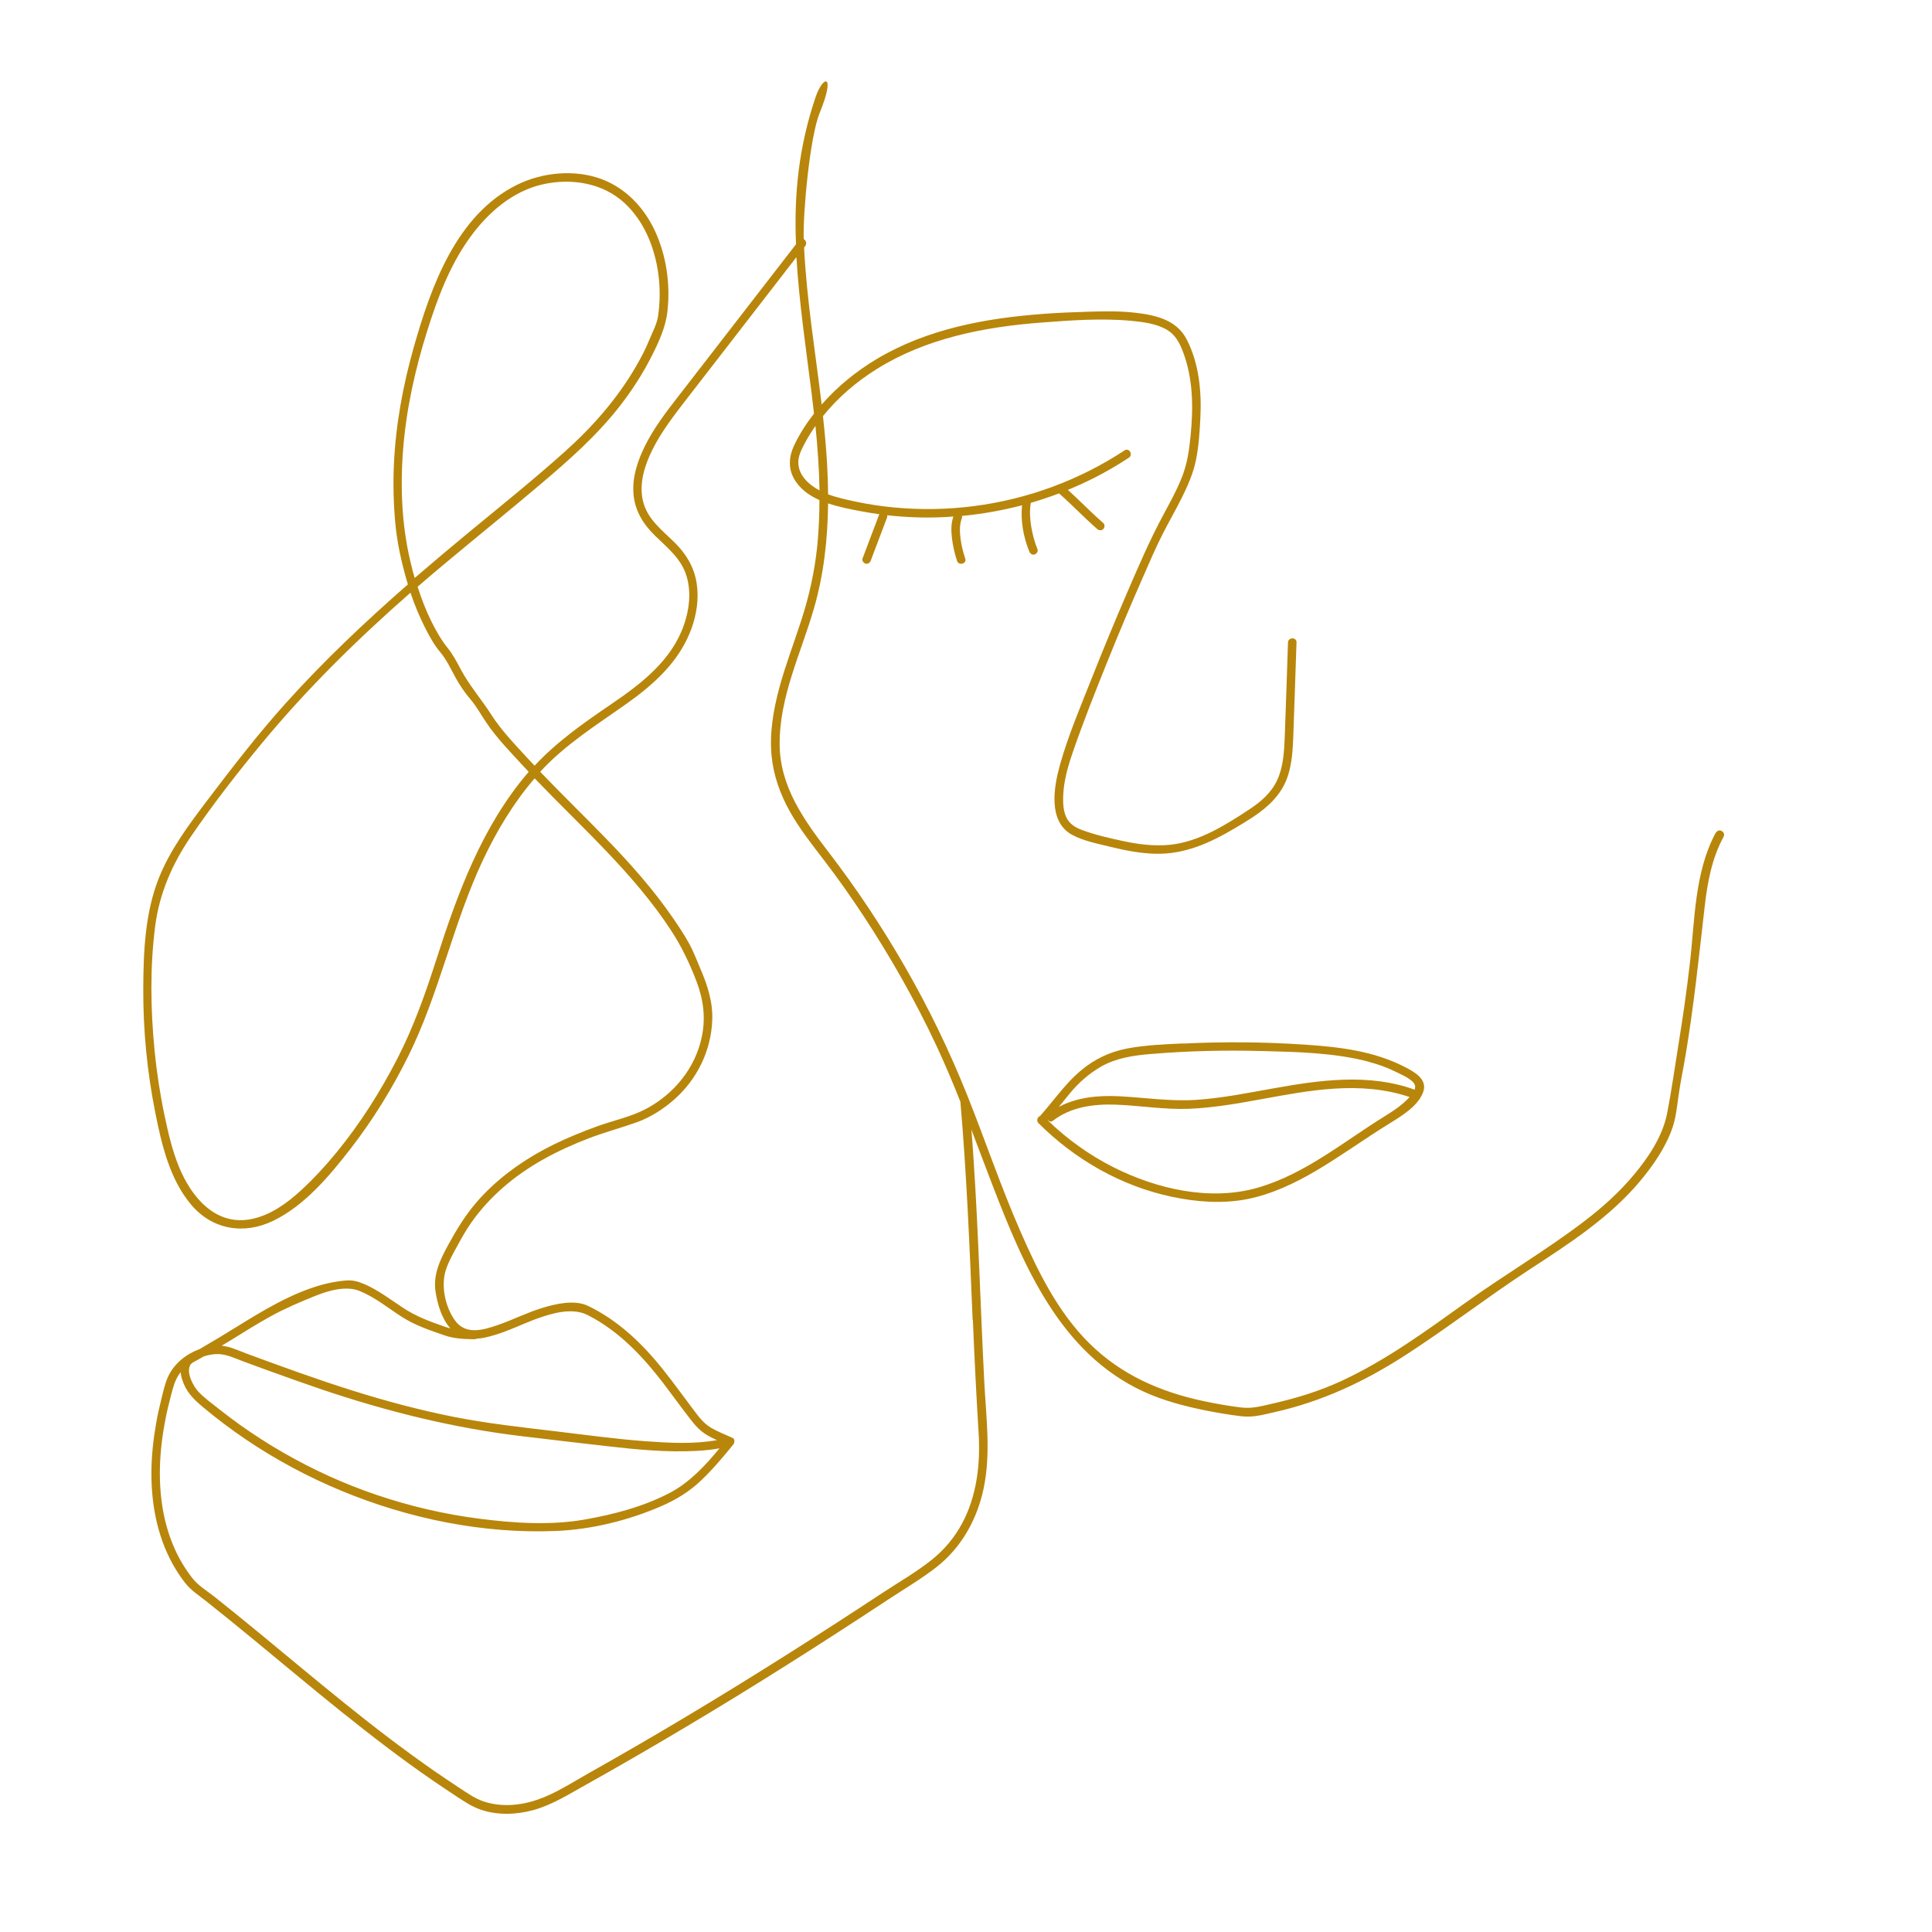 <?xml version="1.0" encoding="UTF-8"?> <svg xmlns="http://www.w3.org/2000/svg" viewBox="0 0 100 100" fill-rule="evenodd"><path d="m88.816 43.082c-1.121 2.066-1.086 4.559-1.355 6.836-0.16 1.363-0.352 2.727-0.574 4.082-0.195 1.207-0.363 2.43-0.598 3.629-0.23 1.18-0.965 2.277-1.727 3.188-0.75 0.898-1.625 1.68-2.555 2.391-1.977 1.508-4.137 2.777-6.16 4.227-2.047 1.465-4.09 2.961-6.379 4.027-1.176 0.547-2.371 0.91-3.629 1.195-0.574 0.129-1.027 0.266-1.625 0.191-0.652-0.082-1.301-0.195-1.941-0.332-2.234-0.48-4.234-1.355-5.879-2.977-1.656-1.633-2.699-3.785-3.617-5.894-0.992-2.281-1.789-4.641-2.711-6.949-0.914-2.285-1.984-4.5-3.211-6.633-1.191-2.074-2.516-4.066-3.973-5.965-1.266-1.648-2.504-3.375-2.527-5.543-0.027-2.469 1.105-4.746 1.777-7.07 0.512-1.766 0.711-3.598 0.73-5.43 0.559 0.191 1.152 0.301 1.672 0.402 0.328 0.062 0.656 0.113 0.984 0.16-0.008 0.016-0.02 0.027-0.023 0.043-0.281 0.746-0.566 1.496-0.848 2.242-0.043 0.109 0.047 0.242 0.152 0.27 0.125 0.035 0.23-0.043 0.27-0.152 0.281-0.746 0.566-1.496 0.848-2.242 0.016-0.035 0.012-0.074 0-0.109 0.918 0.102 1.84 0.141 2.762 0.105 0.223-0.008 0.445-0.02 0.668-0.039-0.125 0.355-0.121 0.75-0.074 1.121 0.047 0.398 0.137 0.789 0.262 1.172 0.09 0.27 0.516 0.152 0.426-0.117-0.113-0.34-0.203-0.695-0.246-1.055-0.043-0.348-0.055-0.711 0.074-1.043 0.016-0.035 0.012-0.074 0-0.109 1.051-0.098 2.094-0.285 3.113-0.551-0.086 0.801 0.074 1.66 0.375 2.394 0.043 0.109 0.148 0.188 0.27 0.152 0.105-0.027 0.199-0.16 0.152-0.27-0.156-0.387-0.262-0.793-0.328-1.203-0.062-0.391-0.086-0.809-0.016-1.199 0.492-0.145 0.98-0.305 1.461-0.488 0.68 0.594 1.297 1.254 1.977 1.844 0.09 0.078 0.223 0.09 0.312 0 0.078-0.078 0.09-0.234 0-0.312-0.633-0.547-1.211-1.156-1.832-1.715 0.469-0.191 0.926-0.402 1.379-0.629 0.609-0.312 1.203-0.656 1.777-1.035 0.234-0.156 0.016-0.535-0.223-0.379-2.336 1.539-5.019 2.527-7.793 2.883-1.359 0.176-2.738 0.199-4.102 0.074-0.68-0.062-1.352-0.164-2.019-0.305-0.477-0.102-0.969-0.207-1.43-0.379-0.004-0.52-0.023-1.043-0.051-1.562-0.047-0.828-0.125-1.656-0.215-2.484 0.777-0.969 1.738-1.785 2.789-2.441 2.543-1.59 5.551-2.176 8.504-2.402 1.539-0.117 3.133-0.234 4.672-0.09 0.613 0.059 1.316 0.148 1.855 0.473 0.406 0.242 0.629 0.652 0.797 1.082 0.551 1.43 0.559 2.941 0.406 4.445-0.07 0.707-0.168 1.375-0.422 2.039-0.266 0.688-0.625 1.336-0.973 1.984-0.719 1.332-1.312 2.719-1.91 4.106-0.625 1.449-1.227 2.91-1.809 4.379-0.578 1.465-1.211 2.941-1.637 4.457-0.32 1.141-0.645 2.945 0.621 3.637 0.613 0.332 1.375 0.469 2.047 0.637 0.738 0.18 1.488 0.324 2.25 0.344 1.551 0.043 2.883-0.578 4.188-1.355 1.133-0.672 2.277-1.375 2.695-2.703 0.203-0.637 0.242-1.316 0.27-1.98 0.031-0.828 0.059-1.66 0.086-2.488 0.027-0.805 0.055-1.609 0.082-2.41 0.012-0.285-0.43-0.281-0.441 0-0.059 1.664-0.105 3.328-0.172 4.992-0.031 0.723-0.082 1.477-0.391 2.141-0.301 0.645-0.836 1.109-1.422 1.496-1.234 0.816-2.629 1.695-4.133 1.844-0.801 0.078-1.605-0.02-2.391-0.188-0.73-0.156-1.492-0.328-2.195-0.594-0.316-0.121-0.598-0.301-0.754-0.609-0.168-0.328-0.188-0.719-0.18-1.082 0.02-0.809 0.25-1.594 0.512-2.356 0.531-1.535 1.133-3.051 1.738-4.555 0.613-1.527 1.254-3.047 1.918-4.555 0.312-0.711 0.617-1.43 0.969-2.121 0.324-0.641 0.688-1.266 1.008-1.91 0.305-0.617 0.59-1.258 0.727-1.934 0.145-0.707 0.195-1.457 0.23-2.176 0.07-1.375-0.066-2.844-0.711-4.086-0.527-1.023-1.648-1.262-2.707-1.379-0.797-0.09-1.598-0.07-2.398-0.047-0.777 0.023-1.555 0.055-2.328 0.113-2.973 0.219-6 0.781-8.59 2.324-1.066 0.637-2.051 1.43-2.867 2.367-0.324-2.707-0.777-5.414-0.91-8.129 0.02-0.023 0.039-0.051 0.059-0.074 0.102-0.133 0.031-0.301-0.078-0.363-0.047-1.324 0.316-5.285 0.824-6.523 0.859-2.109 0.172-1.953-0.211-0.82-0.859 2.539-1.125 5-1.012 7.613-1.355 1.75-2.711 3.504-4.066 5.254-0.707 0.91-1.41 1.824-2.117 2.734-0.594 0.766-1.176 1.539-1.613 2.406-0.387 0.773-0.688 1.641-0.617 2.519 0.066 0.875 0.504 1.578 1.121 2.176 0.652 0.637 1.359 1.188 1.629 2.098 0.246 0.824 0.141 1.711-0.137 2.516-0.641 1.84-2.199 3.035-3.754 4.094-1.422 0.969-2.805 1.934-3.977 3.191-0.133-0.141-0.27-0.281-0.398-0.422-0.648-0.707-1.34-1.426-1.855-2.234-0.504-0.789-1.117-1.484-1.559-2.312-0.207-0.387-0.41-0.781-0.688-1.125-0.34-0.426-0.602-0.887-0.844-1.375-0.285-0.578-0.516-1.18-0.711-1.793 0.434-0.375 0.867-0.746 1.309-1.113 1.664-1.395 3.359-2.758 5.019-4.164 1.508-1.277 2.984-2.574 4.195-4.148 0.598-0.777 1.133-1.609 1.578-2.484 0.375-0.738 0.746-1.535 0.832-2.363 0.152-1.402-0.055-2.863-0.648-4.144-0.559-1.203-1.508-2.215-2.766-2.684-1.387-0.516-3.07-0.352-4.383 0.301-3.133 1.551-4.449 5.277-5.336 8.406-0.559 1.973-0.934 4.008-1.027 6.059-0.047 1.023-0.02 2.051 0.074 3.066 0.094 1 0.309 1.965 0.586 2.934 0.02 0.07 0.043 0.141 0.066 0.211-2.211 1.934-4.34 3.945-6.312 6.137-1.449 1.609-2.766 3.32-4.074 5.043-0.961 1.27-1.926 2.555-2.516 4.047-0.711 1.805-0.789 3.805-0.797 5.719-0.008 2.152 0.203 4.305 0.625 6.414 0.332 1.652 0.742 3.43 1.859 4.754 1.102 1.301 2.746 1.559 4.258 0.82 1.621-0.789 2.91-2.332 3.996-3.734 1.145-1.477 2.129-3.074 2.961-4.746 1.629-3.273 2.332-6.902 3.894-10.207 0.711-1.504 1.578-2.945 2.664-4.207 2.445 2.551 5.129 4.91 7.074 7.891 0.539 0.828 0.961 1.711 1.309 2.633 0.348 0.914 0.473 1.852 0.277 2.82-0.328 1.637-1.438 2.996-2.902 3.769-0.77 0.406-1.656 0.59-2.477 0.883-0.793 0.285-1.574 0.602-2.332 0.977-1.492 0.742-2.883 1.719-3.973 2.988-0.57 0.664-1.016 1.395-1.434 2.16-0.414 0.758-0.809 1.551-0.672 2.441 0.098 0.648 0.316 1.398 0.766 1.906-0.098-0.023-0.195-0.051-0.293-0.086-0.777-0.27-1.484-0.531-2.172-0.988-0.652-0.43-1.273-0.91-1.996-1.219-0.34-0.145-0.613-0.215-0.977-0.18-0.402 0.035-0.809 0.109-1.199 0.215-1.586 0.438-3.059 1.336-4.445 2.195-0.629 0.391-1.262 0.77-1.902 1.141-0.676 0.246-1.289 0.73-1.605 1.383-0.176 0.363-0.262 0.777-0.359 1.168-0.105 0.414-0.199 0.832-0.273 1.254-0.148 0.832-0.242 1.676-0.25 2.519-0.016 1.637 0.285 3.301 1.074 4.75 0.195 0.359 0.418 0.699 0.668 1.02 0.293 0.379 0.703 0.645 1.078 0.941 0.781 0.617 1.555 1.246 2.324 1.879 1.551 1.273 3.086 2.566 4.648 3.82 1.547 1.242 3.121 2.457 4.758 3.582 0.414 0.285 0.836 0.566 1.258 0.844 0.406 0.266 0.797 0.531 1.262 0.684 0.871 0.289 1.824 0.254 2.703 0.012 0.961-0.266 1.812-0.805 2.68-1.289 0.91-0.508 1.82-1.027 2.723-1.551 1.746-1.012 3.481-2.047 5.199-3.102 1.727-1.062 3.438-2.144 5.137-3.242 0.871-0.562 1.738-1.129 2.602-1.699 0.848-0.559 1.742-1.082 2.539-1.707 1.277-1.008 2.082-2.457 2.418-4.039 0.391-1.844 0.129-3.723 0.035-5.586-0.195-3.816-0.297-7.637-0.551-11.449-0.035-0.52-0.07-1.035-0.113-1.555 0.367 0.961 0.727 1.93 1.098 2.891 1.605 4.164 3.496 8.668 7.797 10.66 1.047 0.484 2.172 0.773 3.305 1 0.574 0.113 1.16 0.211 1.742 0.281 0.645 0.078 1.125-0.07 1.742-0.207 2.453-0.551 4.644-1.574 6.754-2.934 2.184-1.41 4.242-3.004 6.418-4.43 2.051-1.34 4.16-2.691 5.75-4.59 0.691-0.824 1.344-1.77 1.691-2.797 0.176-0.527 0.227-1.09 0.305-1.637 0.098-0.699 0.246-1.391 0.363-2.086 0.43-2.562 0.695-5.137 0.992-7.715 0.141-1.242 0.371-2.481 0.973-3.59 0.137-0.25-0.246-0.473-0.379-0.223zm-46.398-17.703c-0.062-0.031-0.125-0.066-0.184-0.102-0.516-0.316-0.977-0.824-0.906-1.473 0.035-0.32 0.195-0.609 0.344-0.891 0.16-0.301 0.34-0.586 0.535-0.867 0.113 1.105 0.191 2.219 0.211 3.328zm-21.074 4.09c-0.539-2.023-0.641-4.113-0.48-6.195 0.164-2.094 0.621-4.152 1.25-6.152 0.531-1.684 1.145-3.336 2.176-4.781 0.941-1.32 2.238-2.465 3.859-2.812 1.461-0.312 3.055-0.055 4.176 0.98 1.016 0.938 1.559 2.293 1.746 3.641 0.102 0.734 0.098 1.492-0.012 2.227-0.062 0.41-0.285 0.809-0.441 1.191-0.195 0.484-0.434 0.945-0.699 1.398-0.961 1.66-2.234 3.109-3.656 4.387-1.605 1.441-3.293 2.797-4.957 4.168-0.957 0.789-1.902 1.586-2.84 2.394-0.043-0.148-0.09-0.297-0.129-0.449zm5.973 10.539c-2.359 2.758-3.629 6.219-4.723 9.629-0.566 1.766-1.168 3.481-2.016 5.133-0.883 1.723-1.93 3.379-3.16 4.879-0.57 0.695-1.18 1.359-1.84 1.965-0.727 0.668-1.578 1.285-2.562 1.484-1.871 0.379-3.125-1.16-3.758-2.715-0.344-0.852-0.555-1.754-0.742-2.652-0.234-1.109-0.406-2.234-0.516-3.363-0.207-2.129-0.242-4.328 0.035-6.453 0.223-1.695 0.887-3.211 1.844-4.613 1.129-1.656 2.383-3.266 3.66-4.812 2.336-2.828 4.953-5.398 7.707-7.812 0.219 0.652 0.484 1.289 0.801 1.902 0.215 0.414 0.434 0.812 0.734 1.168 0.336 0.398 0.555 0.883 0.805 1.336 0.227 0.414 0.48 0.781 0.785 1.137 0.305 0.359 0.527 0.777 0.793 1.168 0.531 0.793 1.227 1.508 1.871 2.207 0.109 0.117 0.223 0.238 0.332 0.355-0.016 0.02-0.035 0.035-0.051 0.055zm-13.301 28.121c0.734-0.406 1.496-0.727 2.273-1.043 0.684-0.277 1.613-0.555 2.324-0.266 0.797 0.324 1.473 0.883 2.191 1.344 0.688 0.438 1.414 0.68 2.18 0.945 0.523 0.184 1.012 0.199 1.566 0.211 0.043 0 0.078-0.012 0.105-0.027 0.281-0.016 0.566-0.082 0.852-0.164 0.797-0.227 1.539-0.605 2.316-0.887 0.801-0.285 1.816-0.574 2.609-0.168 1.594 0.816 2.816 2.109 3.894 3.512 0.48 0.629 0.941 1.27 1.426 1.895 0.254 0.328 0.496 0.594 0.855 0.805 0.164 0.098 0.332 0.176 0.504 0.254-1.203 0.219-2.477 0.145-3.676 0.059-1.566-0.113-3.125-0.332-4.684-0.516-1.766-0.211-3.519-0.402-5.266-0.746-1.766-0.352-3.504-0.816-5.219-1.355-1.852-0.582-3.676-1.246-5.496-1.918-0.422-0.156-0.848-0.367-1.297-0.41 0.16-0.098 0.324-0.191 0.48-0.289 0.68-0.422 1.359-0.848 2.059-1.234zm-4.188 2.555c0.07-0.148 0.258-0.215 0.395-0.293 0.109-0.059 0.215-0.121 0.324-0.184 0.219-0.07 0.441-0.113 0.668-0.121 0.477-0.012 0.902 0.203 1.344 0.367 0.465 0.172 0.93 0.34 1.395 0.512 0.875 0.316 1.75 0.629 2.633 0.93 3.406 1.152 6.875 2.023 10.449 2.445 1.457 0.172 2.914 0.348 4.371 0.512 1.535 0.176 3.094 0.328 4.641 0.246 0.398-0.02 0.801-0.062 1.195-0.133-0.734 0.887-1.527 1.746-2.551 2.293-1.359 0.719-2.91 1.125-4.418 1.391-1.785 0.316-3.688 0.188-5.477-0.043-1.805-0.23-3.582-0.648-5.305-1.23-1.672-0.566-3.285-1.301-4.816-2.18-0.77-0.441-1.516-0.922-2.238-1.434-0.383-0.273-0.754-0.555-1.121-0.844-0.348-0.277-0.738-0.555-1.043-0.879-0.266-0.285-0.629-0.957-0.441-1.352zm40.527-2.379c0.082 1.953 0.176 3.902 0.297 5.852 0.102 1.609-0.09 3.289-0.871 4.727-0.387 0.707-0.906 1.332-1.535 1.836-0.797 0.641-1.711 1.164-2.562 1.723-1.672 1.102-3.352 2.188-5.047 3.258-3.336 2.109-6.723 4.144-10.164 6.078-0.859 0.484-1.723 1.055-2.66 1.375-0.898 0.305-1.879 0.391-2.785 0.086-0.469-0.156-0.871-0.453-1.285-0.723-0.406-0.266-0.812-0.539-1.215-0.816-0.809-0.562-1.605-1.145-2.391-1.738-3.094-2.348-6.008-4.914-9.047-7.324-0.371-0.293-0.824-0.562-1.117-0.934-0.258-0.32-0.48-0.668-0.68-1.031-0.383-0.707-0.648-1.473-0.809-2.258-0.336-1.633-0.238-3.34 0.082-4.969 0.078-0.406 0.176-0.805 0.281-1.203 0.105-0.398 0.199-0.797 0.441-1.137 0.02-0.027 0.043-0.055 0.066-0.082 0.008 0.121 0.031 0.246 0.074 0.375 0.195 0.625 0.562 0.996 1.051 1.41 0.719 0.602 1.469 1.172 2.246 1.695 1.559 1.055 3.223 1.945 4.961 2.664 3.473 1.438 7.316 2.227 11.082 2.074 1.852-0.074 3.758-0.547 5.453-1.281 0.777-0.336 1.473-0.762 2.082-1.348 0.598-0.57 1.133-1.207 1.652-1.848 0.008-0.008 0.016-0.02 0.02-0.031 0.012-0.016 0.02-0.031 0.023-0.051 0.031-0.094 0.02-0.211-0.082-0.258-0.008-0.004-0.012-0.008-0.02-0.012-0.363-0.164-0.734-0.305-1.078-0.504-0.426-0.25-0.684-0.625-0.977-1.012-0.496-0.656-0.977-1.328-1.492-1.973-1.078-1.359-2.332-2.57-3.91-3.332-0.691-0.332-1.66-0.113-2.363 0.102-0.793 0.242-1.535 0.621-2.316 0.891-0.793 0.273-1.691 0.531-2.242-0.285-0.477-0.703-0.699-1.738-0.445-2.555 0.137-0.434 0.363-0.828 0.578-1.223 0.223-0.41 0.445-0.812 0.711-1.195 0.477-0.688 1.043-1.309 1.672-1.859 1.297-1.137 2.852-1.941 4.453-2.555 0.816-0.312 1.66-0.535 2.481-0.828 0.703-0.254 1.367-0.68 1.926-1.172 1.188-1.043 1.918-2.539 1.973-4.121 0.035-0.949-0.258-1.832-0.633-2.695-0.18-0.414-0.34-0.855-0.555-1.246-0.246-0.445-0.531-0.875-0.816-1.293-1.047-1.531-2.285-2.914-3.578-4.242-1.102-1.133-2.234-2.231-3.324-3.371 1.309-1.422 2.91-2.414 4.473-3.523 1.426-1.012 2.731-2.188 3.348-3.863 0.277-0.754 0.402-1.578 0.277-2.375-0.129-0.828-0.543-1.516-1.133-2.098-0.664-0.656-1.434-1.219-1.652-2.184-0.203-0.902 0.105-1.844 0.504-2.644 0.461-0.918 1.086-1.727 1.711-2.539 0.707-0.91 1.41-1.824 2.117-2.734 1.207-1.559 2.414-3.117 3.617-4.676 0.141 2.352 0.492 4.707 0.785 7.035 0.043 0.355 0.086 0.707 0.125 1.062-0.41 0.531-0.781 1.102-1.059 1.715-0.234 0.523-0.273 1.09 0 1.609 0.289 0.543 0.777 0.902 1.34 1.152 0 0.797-0.035 1.59-0.113 2.387-0.137 1.309-0.418 2.582-0.824 3.832-0.379 1.176-0.824 2.328-1.145 3.519-0.301 1.129-0.508 2.32-0.395 3.492 0.098 1.027 0.445 1.996 0.949 2.894 0.504 0.898 1.145 1.707 1.77 2.523 0.719 0.938 1.402 1.906 2.051 2.894 1.406 2.141 2.672 4.375 3.758 6.691 0.449 0.957 0.855 1.93 1.246 2.91 0.324 3.754 0.477 7.519 0.633 11.285z" fill="#b8860b"></path><path d="m61.227 54.008c-0.961 0.047-1.938 0.082-2.883 0.262-0.898 0.172-1.695 0.551-2.394 1.137-0.473 0.395-0.855 0.84-1.242 1.312-0.188 0.23-0.371 0.457-0.562 0.684-0.074 0.09-0.152 0.18-0.23 0.266-0.023 0.027-0.062 0.055-0.082 0.086 0.023-0.012 0.066-0.016 0.129 0.008-0.051-0.02-0.094-0.016-0.133 0-0.027 0.047-0.035 0.023-0.012 0.004-0.125 0.059-0.18 0.254-0.07 0.363 1.883 1.887 4.293 3.266 6.91 3.816 1.277 0.27 2.609 0.371 3.894 0.121 1.262-0.25 2.441-0.809 3.547-1.457 1.312-0.773 2.547-1.676 3.844-2.473 0.617-0.383 1.48-0.902 1.727-1.633 0.219-0.648-0.461-1.02-0.934-1.266-1.645-0.852-3.441-1.051-5.266-1.172-2.074-0.137-4.156-0.152-6.234-0.051zm10.488 3.742c-2.141 1.32-4.164 3.023-6.621 3.727-2.465 0.707-5.231 0.066-7.473-1.066-1.246-0.629-2.383-1.449-3.387-2.418 0.004-0.004 0.008-0.008 0.012-0.012 0.059 0.07 0.156 0.102 0.254 0.027 0.926-0.715 2.106-0.871 3.246-0.832 1.273 0.047 2.523 0.266 3.801 0.215 2.531-0.105 4.981-0.879 7.504-1.043 1.32-0.086 2.652 0.008 3.91 0.434-0.047 0.051-0.094 0.094-0.133 0.137-0.328 0.328-0.719 0.586-1.113 0.832zm-0.879-2.793c0.484 0.129 0.957 0.293 1.402 0.516 0.297 0.148 0.648 0.289 0.887 0.523 0.133 0.129 0.145 0.27 0.098 0.406-2.375-0.863-4.941-0.496-7.363-0.059-1.309 0.234-2.613 0.496-3.941 0.586-1.352 0.09-2.668-0.121-4.012-0.188-1.055-0.051-2.164 0.051-3.102 0.551 0.199-0.246 0.398-0.492 0.602-0.738 0.434-0.523 0.98-0.996 1.566-1.336 0.777-0.449 1.672-0.586 2.555-0.66 1.934-0.164 3.883-0.207 5.824-0.156 1.816 0.047 3.719 0.086 5.488 0.551z" fill="#b8860b"></path><path d="m53.824 57.754 0.004-0.004c-0.008 0.004-0.012 0.008-0.016 0.012 0.004 0 0.008 0 0.012-0.004l0.004-0.004z" fill="#b8860b"></path></svg> 